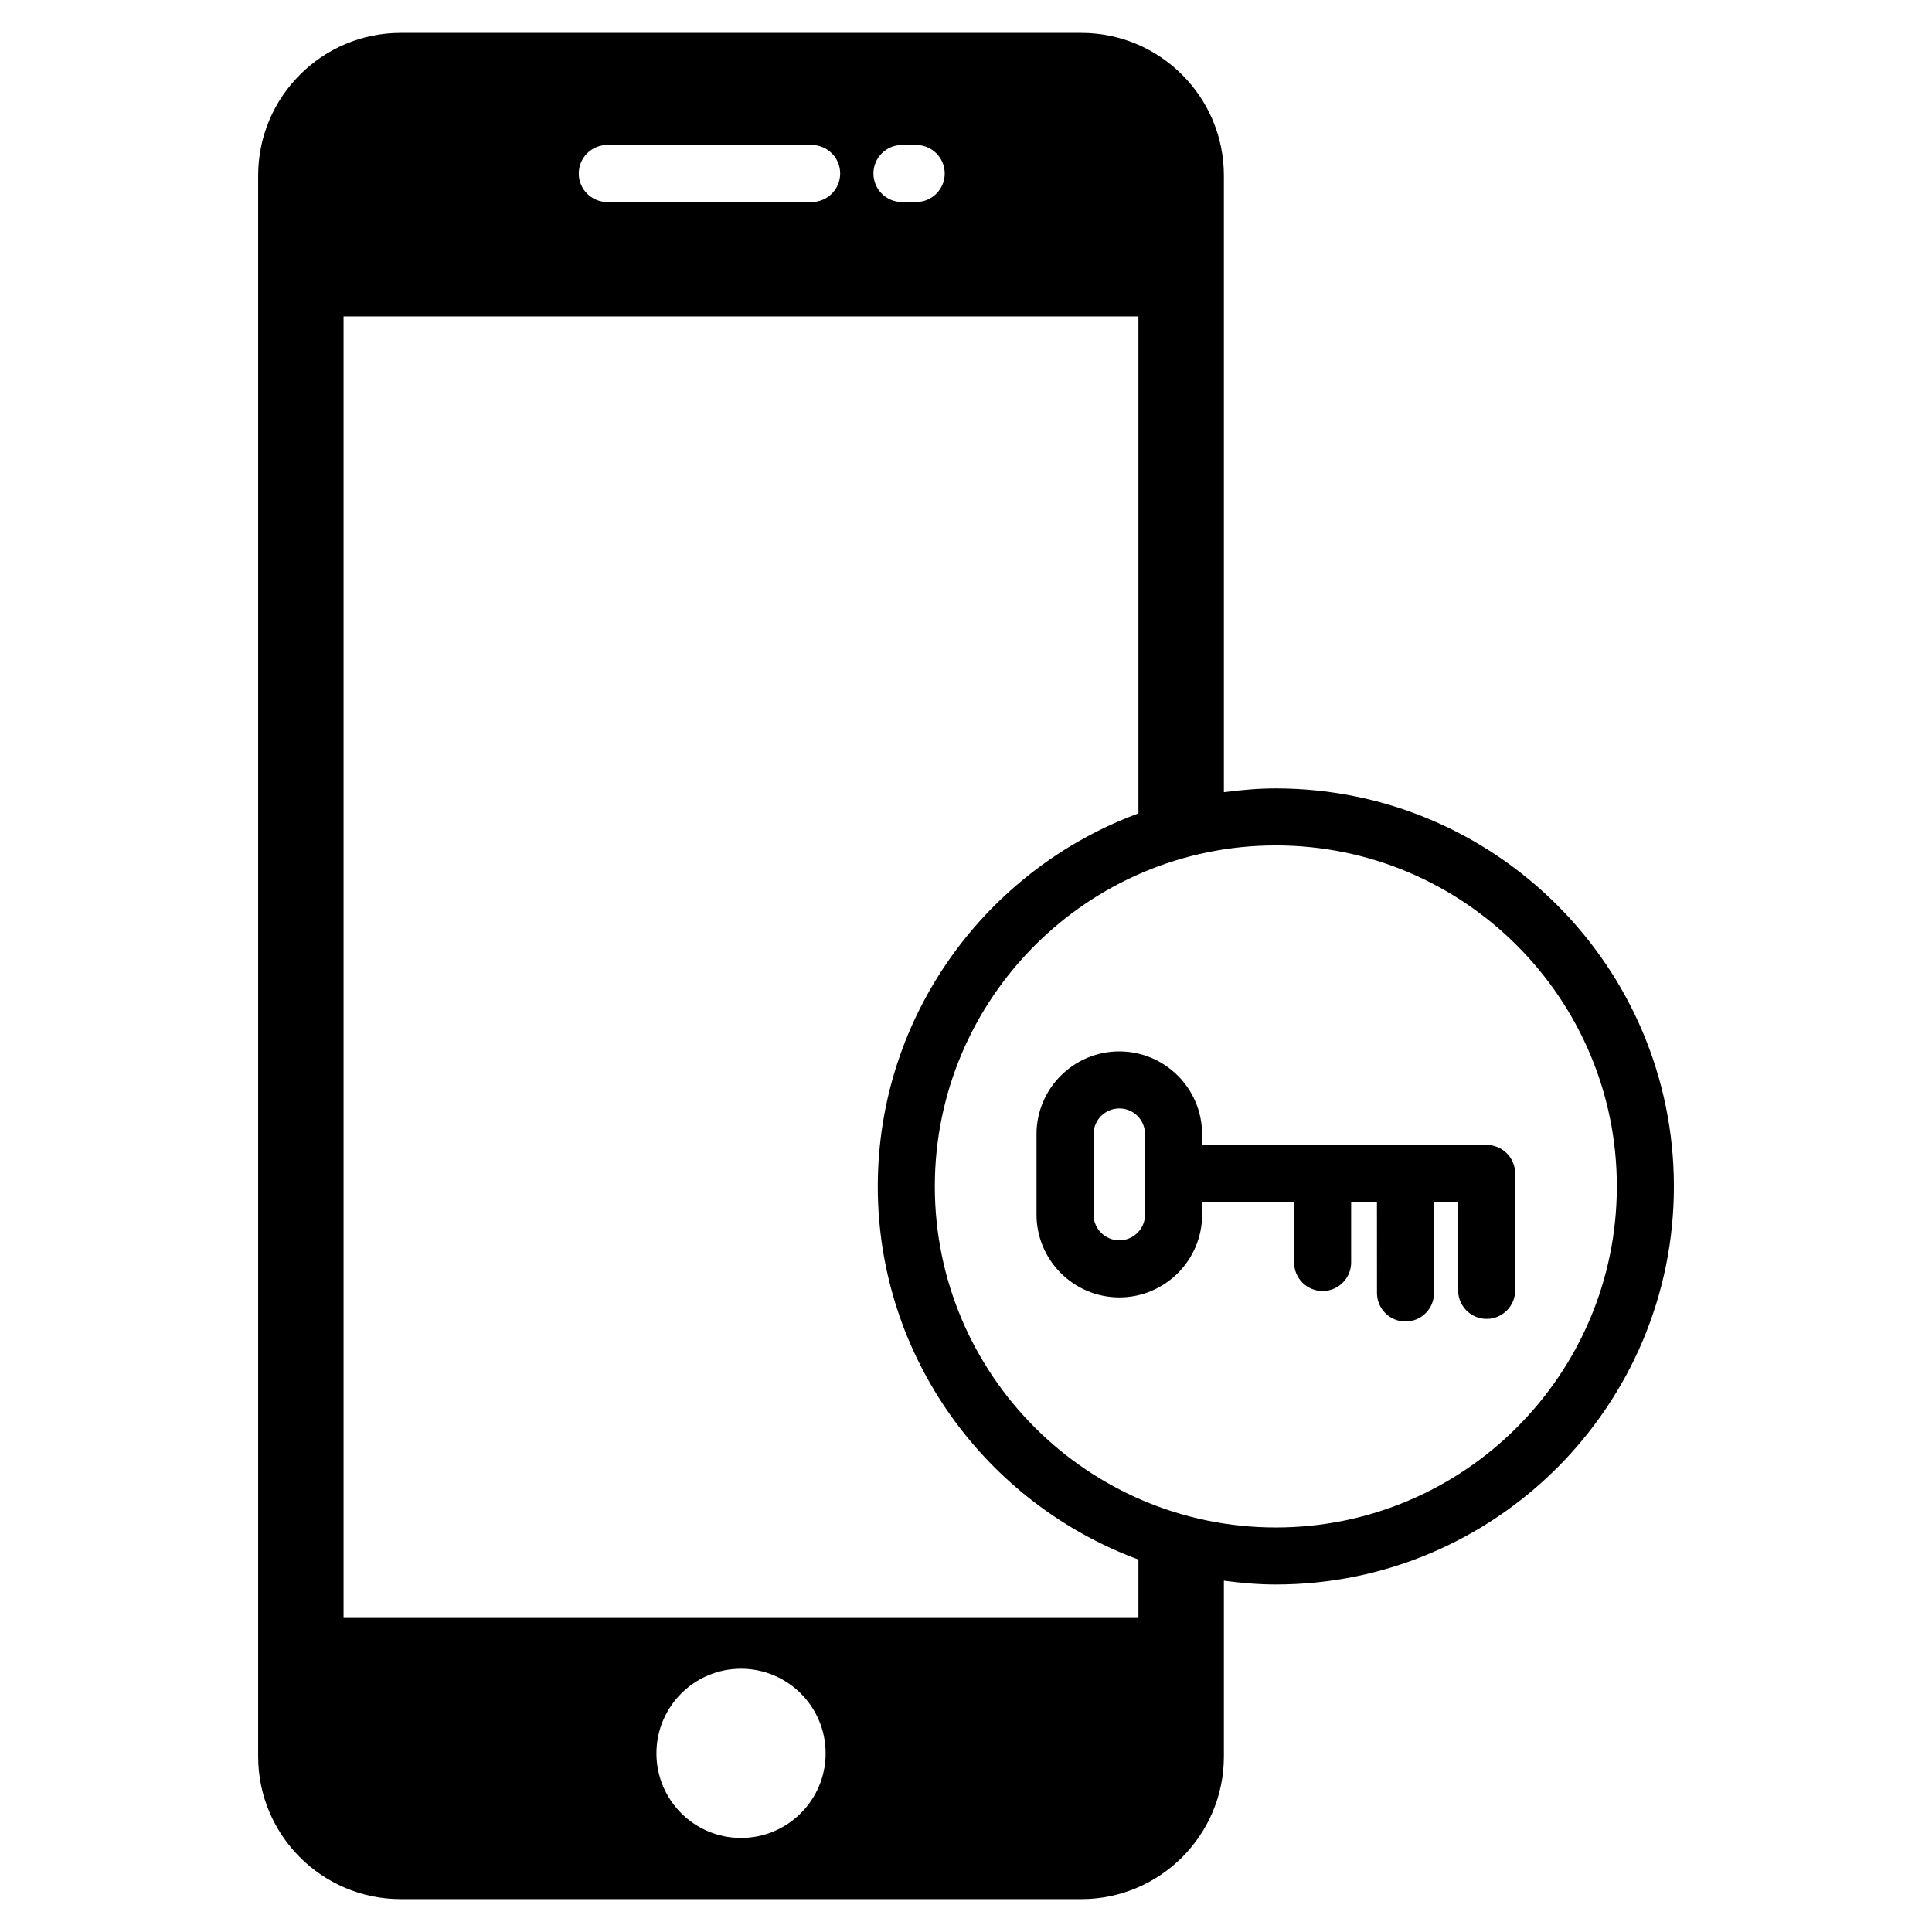 <?xml version="1.0" encoding="UTF-8"?>
<!-- The Best Svg Icon site in the world: iconSvg.co, Visit us! https://iconsvg.co -->
<svg fill="#000000" width="800px" height="800px" version="1.1" viewBox="144 144 512 512" xmlns="http://www.w3.org/2000/svg">
 <path d="m537.96 447.42-75.395 0.012v-2.863c0-12.09-9.828-21.938-21.938-21.938-12.09 0-21.938 9.836-21.941 21.938v21.328c0.012 12.078 9.848 21.914 21.938 21.93h0.012c12.09 0 21.938-9.844 21.938-21.941v-3.336l24.375-0.004v16.027c0 4.172 3.379 7.559 7.559 7.559 4.172 0 7.559-3.387 7.559-7.559v-16.027h6.836l0.012 24.113c0 4.176 3.387 7.559 7.559 7.559s7.559-3.387 7.559-7.559l-0.012-24.117h6.398v23.418c0 4.176 3.387 7.559 7.559 7.559 4.176 0 7.559-3.387 7.559-7.559v-30.973c-0.016-4.188-3.402-7.566-7.574-7.566zm-90.508 18.457c0 3.762-3.059 6.82-6.816 6.828-3.762-0.004-6.828-3.062-6.832-6.82v-21.316c0.004-3.762 3.062-6.82 6.84-6.82 3.754 0 6.805 3.059 6.805 6.82zm34.656-112.94c-4.676 0-9.25 0.414-13.766 1.004v-163.44c0-20.836-16.953-37.785-37.785-37.785h-180.36c-20.844 0-37.785 16.949-37.785 37.785v419c0 20.836 16.941 37.785 37.785 37.785h180.36c20.832 0 37.785-16.949 37.785-37.785v-46.598c4.516 0.59 9.094 1.004 13.766 1.004 58.164 0 105.49-47.324 105.49-105.49-0.004-58.168-47.32-105.48-105.48-105.48zm-99.082-170.52h3.777c4.172 0 7.559 3.387 7.559 7.559 0 4.176-3.387 7.559-7.559 7.559h-3.777c-4.172 0-7.559-3.379-7.559-7.559 0.004-4.18 3.391-7.559 7.559-7.559zm-78.09 0h54.16c4.172 0 7.559 3.387 7.559 7.559 0 4.176-3.387 7.559-7.559 7.559h-54.16c-4.172 0-7.559-3.379-7.559-7.559 0.004-4.18 3.387-7.559 7.559-7.559zm35.438 448.66c-12.379 0-22.414-10.035-22.414-22.426 0-12.379 10.035-22.418 22.414-22.418 12.391 0 22.426 10.039 22.426 22.418 0 12.391-10.035 22.426-22.426 22.426zm105.32-58.301h-210.65v-344.92h210.65v131.7c-40.246 14.871-69.074 53.52-69.074 98.871 0 45.352 28.828 84 69.074 98.871zm36.41-23.98c-49.832 0-90.367-40.543-90.367-90.375 0-49.832 40.535-90.375 90.367-90.375s90.375 40.543 90.375 90.375c-0.004 49.832-40.543 90.375-90.375 90.375z"/>
</svg>